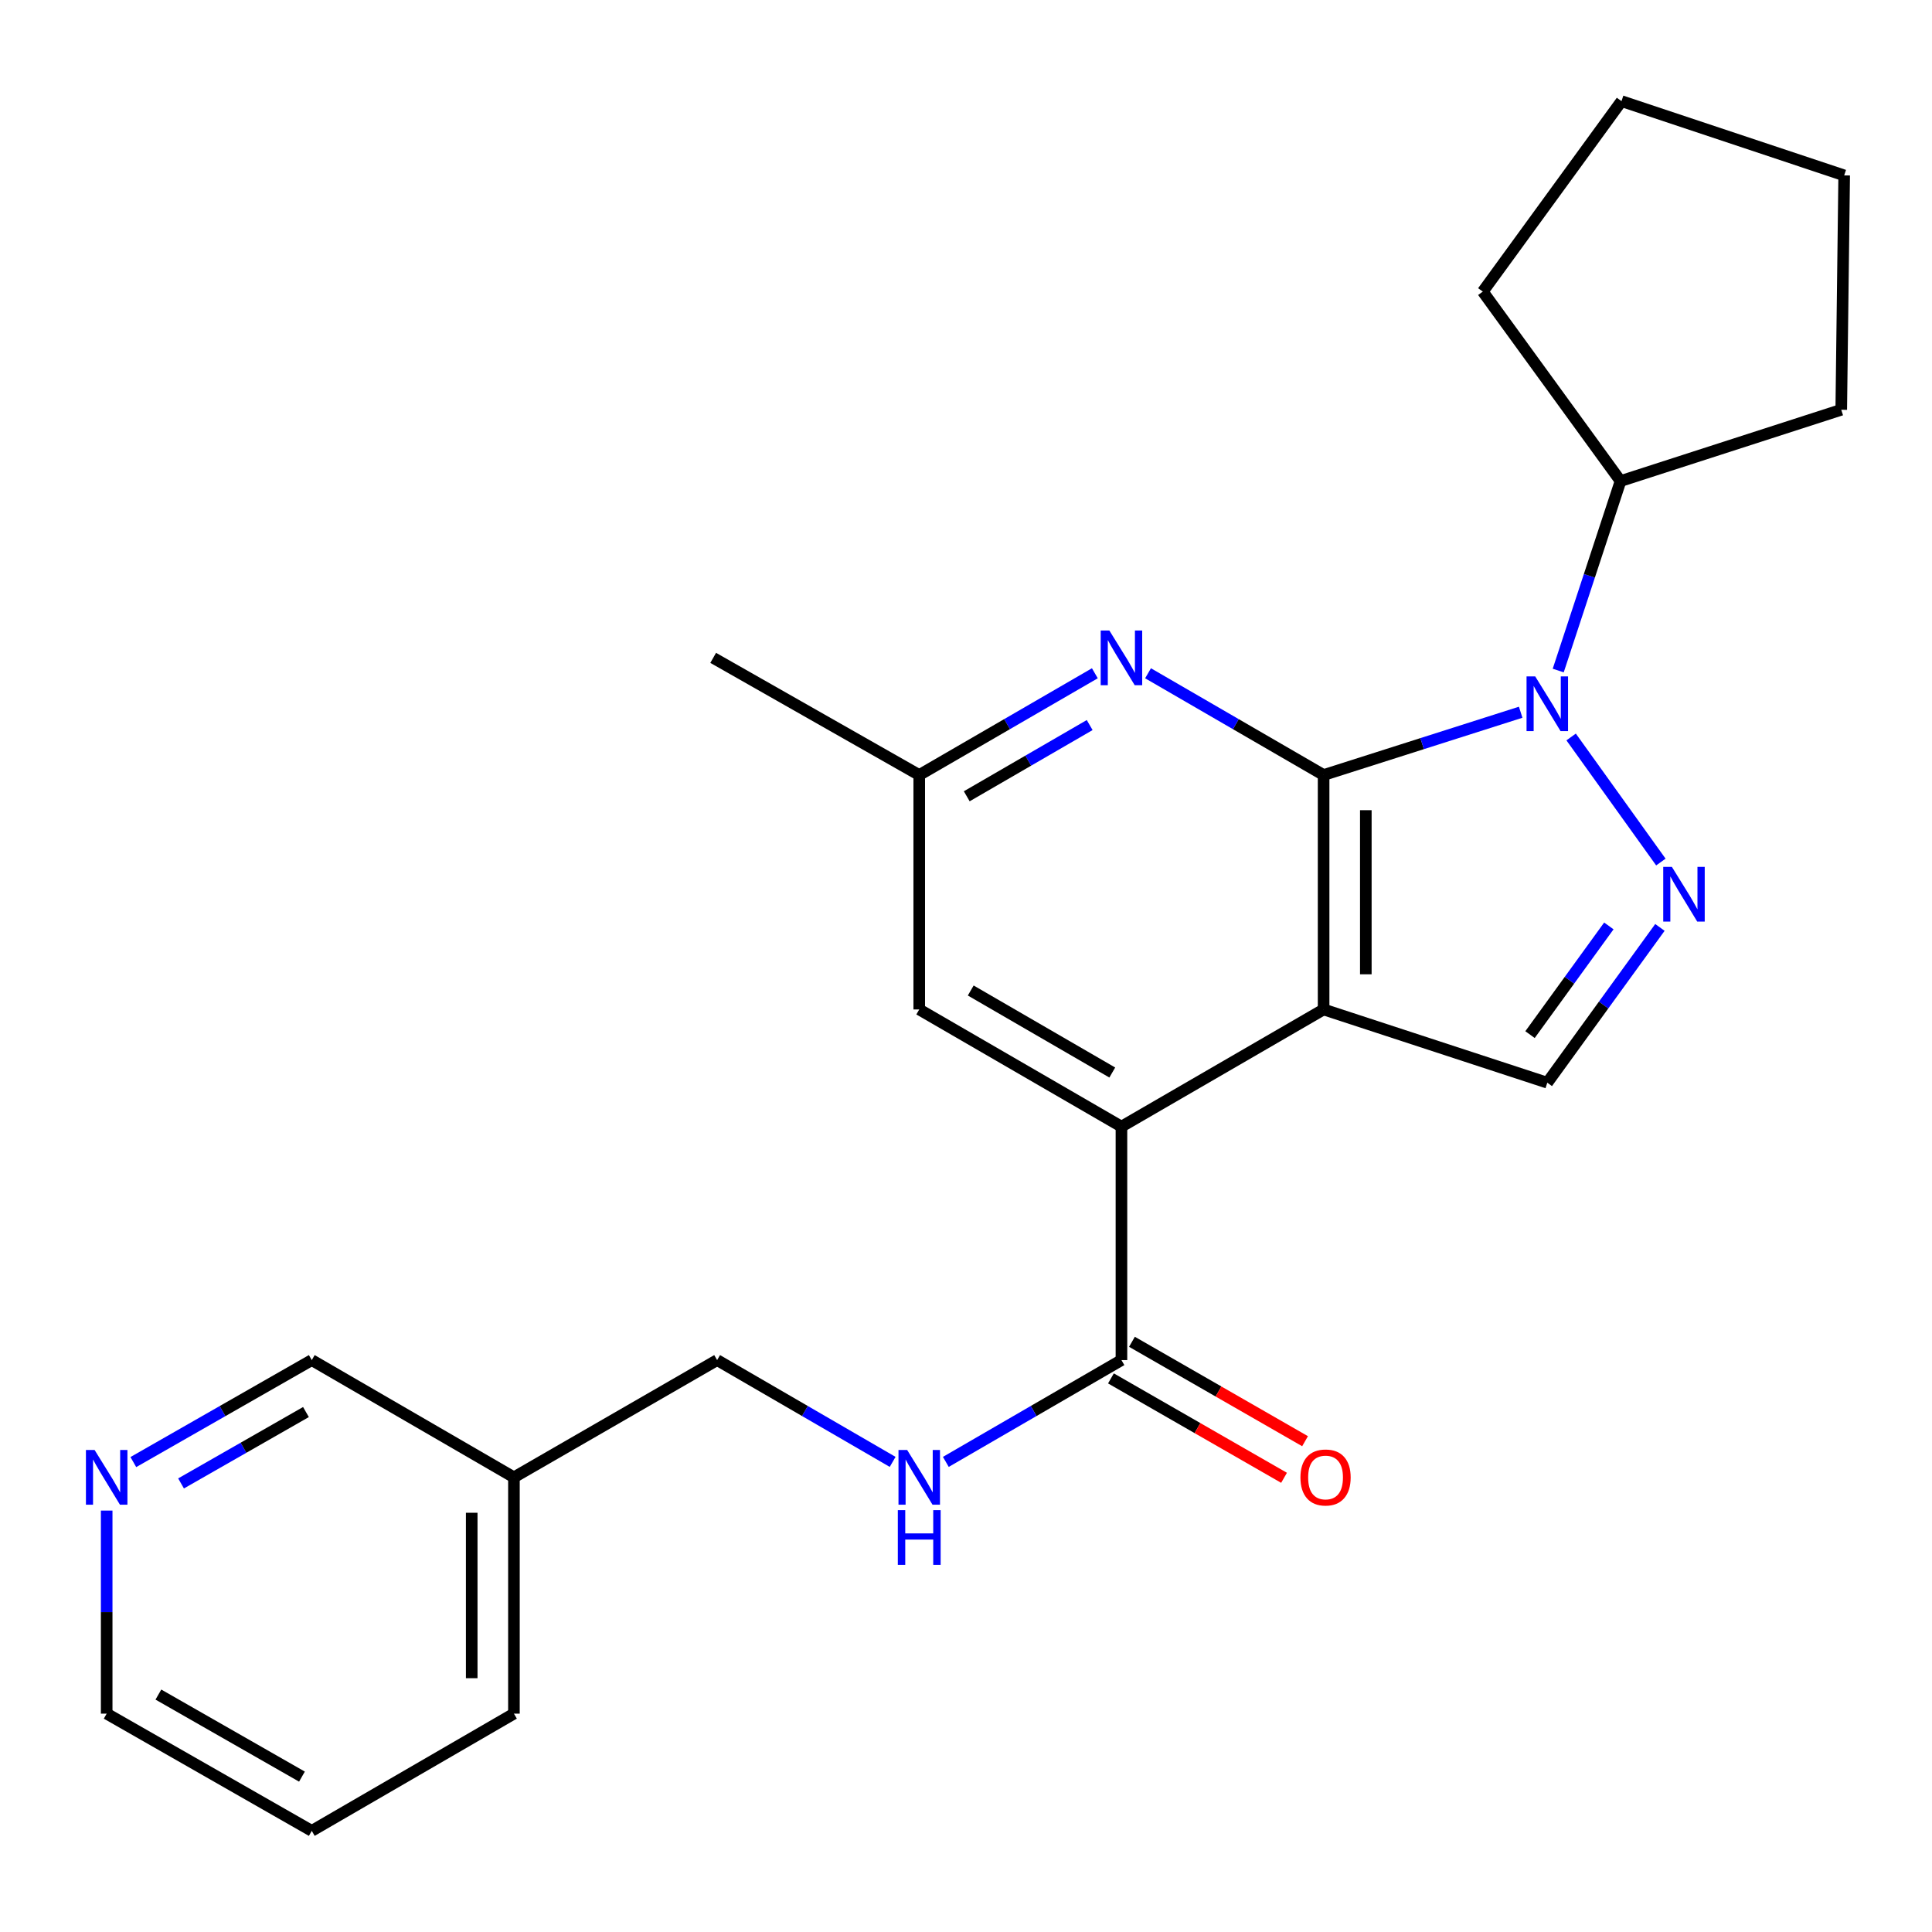 <?xml version='1.0' encoding='iso-8859-1'?>
<svg version='1.1' baseProfile='full'
              xmlns='http://www.w3.org/2000/svg'
                      xmlns:rdkit='http://www.rdkit.org/xml'
                      xmlns:xlink='http://www.w3.org/1999/xlink'
                  xml:space='preserve'
width='1000px' height='1000px' viewBox='0 0 1000 1000'>
<!-- END OF HEADER -->
<rect style='opacity:1.0;fill:#FFFFFF;stroke:none' width='1000' height='1000' x='0' y='0'> </rect>
<path class='bond-0' d='M 685.097,401.152 L 685.097,522.494' style='fill:none;fill-rule:evenodd;stroke:#000000;stroke-width:6px;stroke-linecap:butt;stroke-linejoin:miter;stroke-opacity:1' />
<path class='bond-0' d='M 706.947,419.353 L 706.947,504.292' style='fill:none;fill-rule:evenodd;stroke:#000000;stroke-width:6px;stroke-linecap:butt;stroke-linejoin:miter;stroke-opacity:1' />
<path class='bond-1' d='M 685.097,401.152 L 736.098,384.902' style='fill:none;fill-rule:evenodd;stroke:#000000;stroke-width:6px;stroke-linecap:butt;stroke-linejoin:miter;stroke-opacity:1' />
<path class='bond-1' d='M 736.098,384.902 L 787.1,368.652' style='fill:none;fill-rule:evenodd;stroke:#0000FF;stroke-width:6px;stroke-linecap:butt;stroke-linejoin:miter;stroke-opacity:1' />
<path class='bond-5' d='M 685.097,401.152 L 639.659,374.818' style='fill:none;fill-rule:evenodd;stroke:#000000;stroke-width:6px;stroke-linecap:butt;stroke-linejoin:miter;stroke-opacity:1' />
<path class='bond-5' d='M 639.659,374.818 L 594.222,348.483' style='fill:none;fill-rule:evenodd;stroke:#0000FF;stroke-width:6px;stroke-linecap:butt;stroke-linejoin:miter;stroke-opacity:1' />
<path class='bond-3' d='M 685.097,522.494 L 580.459,583.14' style='fill:none;fill-rule:evenodd;stroke:#000000;stroke-width:6px;stroke-linecap:butt;stroke-linejoin:miter;stroke-opacity:1' />
<path class='bond-4' d='M 685.097,522.494 L 800.878,560.404' style='fill:none;fill-rule:evenodd;stroke:#000000;stroke-width:6px;stroke-linecap:butt;stroke-linejoin:miter;stroke-opacity:1' />
<path class='bond-2' d='M 813.216,381.456 L 859.666,446.19' style='fill:none;fill-rule:evenodd;stroke:#0000FF;stroke-width:6px;stroke-linecap:butt;stroke-linejoin:miter;stroke-opacity:1' />
<path class='bond-10' d='M 806.533,347.069 L 822.661,298.035' style='fill:none;fill-rule:evenodd;stroke:#0000FF;stroke-width:6px;stroke-linecap:butt;stroke-linejoin:miter;stroke-opacity:1' />
<path class='bond-10' d='M 822.661,298.035 L 838.788,249.002' style='fill:none;fill-rule:evenodd;stroke:#000000;stroke-width:6px;stroke-linecap:butt;stroke-linejoin:miter;stroke-opacity:1' />
<path class='bond-24' d='M 859.17,480.027 L 830.024,520.215' style='fill:none;fill-rule:evenodd;stroke:#0000FF;stroke-width:6px;stroke-linecap:butt;stroke-linejoin:miter;stroke-opacity:1' />
<path class='bond-24' d='M 830.024,520.215 L 800.878,560.404' style='fill:none;fill-rule:evenodd;stroke:#000000;stroke-width:6px;stroke-linecap:butt;stroke-linejoin:miter;stroke-opacity:1' />
<path class='bond-24' d='M 832.738,479.256 L 812.336,507.387' style='fill:none;fill-rule:evenodd;stroke:#0000FF;stroke-width:6px;stroke-linecap:butt;stroke-linejoin:miter;stroke-opacity:1' />
<path class='bond-24' d='M 812.336,507.387 L 791.934,535.519' style='fill:none;fill-rule:evenodd;stroke:#000000;stroke-width:6px;stroke-linecap:butt;stroke-linejoin:miter;stroke-opacity:1' />
<path class='bond-6' d='M 580.459,583.14 L 580.459,703.983' style='fill:none;fill-rule:evenodd;stroke:#000000;stroke-width:6px;stroke-linecap:butt;stroke-linejoin:miter;stroke-opacity:1' />
<path class='bond-25' d='M 580.459,583.14 L 475.796,522.494' style='fill:none;fill-rule:evenodd;stroke:#000000;stroke-width:6px;stroke-linecap:butt;stroke-linejoin:miter;stroke-opacity:1' />
<path class='bond-25' d='M 575.714,555.137 L 502.45,512.685' style='fill:none;fill-rule:evenodd;stroke:#000000;stroke-width:6px;stroke-linecap:butt;stroke-linejoin:miter;stroke-opacity:1' />
<path class='bond-9' d='M 566.694,348.482 L 521.245,374.817' style='fill:none;fill-rule:evenodd;stroke:#0000FF;stroke-width:6px;stroke-linecap:butt;stroke-linejoin:miter;stroke-opacity:1' />
<path class='bond-9' d='M 521.245,374.817 L 475.796,401.152' style='fill:none;fill-rule:evenodd;stroke:#000000;stroke-width:6px;stroke-linecap:butt;stroke-linejoin:miter;stroke-opacity:1' />
<path class='bond-9' d='M 564.015,375.288 L 532.2,393.723' style='fill:none;fill-rule:evenodd;stroke:#0000FF;stroke-width:6px;stroke-linecap:butt;stroke-linejoin:miter;stroke-opacity:1' />
<path class='bond-9' d='M 532.2,393.723 L 500.386,412.157' style='fill:none;fill-rule:evenodd;stroke:#000000;stroke-width:6px;stroke-linecap:butt;stroke-linejoin:miter;stroke-opacity:1' />
<path class='bond-7' d='M 580.459,703.983 L 535.01,730.329' style='fill:none;fill-rule:evenodd;stroke:#000000;stroke-width:6px;stroke-linecap:butt;stroke-linejoin:miter;stroke-opacity:1' />
<path class='bond-7' d='M 535.01,730.329 L 489.561,756.675' style='fill:none;fill-rule:evenodd;stroke:#0000FF;stroke-width:6px;stroke-linecap:butt;stroke-linejoin:miter;stroke-opacity:1' />
<path class='bond-11' d='M 575.018,713.457 L 619.818,739.185' style='fill:none;fill-rule:evenodd;stroke:#000000;stroke-width:6px;stroke-linecap:butt;stroke-linejoin:miter;stroke-opacity:1' />
<path class='bond-11' d='M 619.818,739.185 L 664.618,764.913' style='fill:none;fill-rule:evenodd;stroke:#FF0000;stroke-width:6px;stroke-linecap:butt;stroke-linejoin:miter;stroke-opacity:1' />
<path class='bond-11' d='M 585.899,694.509 L 630.699,720.237' style='fill:none;fill-rule:evenodd;stroke:#000000;stroke-width:6px;stroke-linecap:butt;stroke-linejoin:miter;stroke-opacity:1' />
<path class='bond-11' d='M 630.699,720.237 L 675.499,745.965' style='fill:none;fill-rule:evenodd;stroke:#FF0000;stroke-width:6px;stroke-linecap:butt;stroke-linejoin:miter;stroke-opacity:1' />
<path class='bond-14' d='M 462.033,756.672 L 416.608,730.328' style='fill:none;fill-rule:evenodd;stroke:#0000FF;stroke-width:6px;stroke-linecap:butt;stroke-linejoin:miter;stroke-opacity:1' />
<path class='bond-14' d='M 416.608,730.328 L 371.183,703.983' style='fill:none;fill-rule:evenodd;stroke:#000000;stroke-width:6px;stroke-linecap:butt;stroke-linejoin:miter;stroke-opacity:1' />
<path class='bond-8' d='M 475.796,522.494 L 475.796,401.152' style='fill:none;fill-rule:evenodd;stroke:#000000;stroke-width:6px;stroke-linecap:butt;stroke-linejoin:miter;stroke-opacity:1' />
<path class='bond-17' d='M 475.796,401.152 L 369.143,340.506' style='fill:none;fill-rule:evenodd;stroke:#000000;stroke-width:6px;stroke-linecap:butt;stroke-linejoin:miter;stroke-opacity:1' />
<path class='bond-19' d='M 838.788,249.002 L 953.028,212.1' style='fill:none;fill-rule:evenodd;stroke:#000000;stroke-width:6px;stroke-linecap:butt;stroke-linejoin:miter;stroke-opacity:1' />
<path class='bond-20' d='M 838.788,249.002 L 767.496,150.932' style='fill:none;fill-rule:evenodd;stroke:#000000;stroke-width:6px;stroke-linecap:butt;stroke-linejoin:miter;stroke-opacity:1' />
<path class='bond-12' d='M 69.014,756.769 L 115.193,730.376' style='fill:none;fill-rule:evenodd;stroke:#0000FF;stroke-width:6px;stroke-linecap:butt;stroke-linejoin:miter;stroke-opacity:1' />
<path class='bond-12' d='M 115.193,730.376 L 161.372,703.983' style='fill:none;fill-rule:evenodd;stroke:#000000;stroke-width:6px;stroke-linecap:butt;stroke-linejoin:miter;stroke-opacity:1' />
<path class='bond-12' d='M 93.71,767.821 L 126.035,749.347' style='fill:none;fill-rule:evenodd;stroke:#0000FF;stroke-width:6px;stroke-linecap:butt;stroke-linejoin:miter;stroke-opacity:1' />
<path class='bond-12' d='M 126.035,749.347 L 158.361,730.872' style='fill:none;fill-rule:evenodd;stroke:#000000;stroke-width:6px;stroke-linecap:butt;stroke-linejoin:miter;stroke-opacity:1' />
<path class='bond-27' d='M 55.217,781.872 L 55.217,834.425' style='fill:none;fill-rule:evenodd;stroke:#0000FF;stroke-width:6px;stroke-linecap:butt;stroke-linejoin:miter;stroke-opacity:1' />
<path class='bond-27' d='M 55.217,834.425 L 55.217,886.979' style='fill:none;fill-rule:evenodd;stroke:#000000;stroke-width:6px;stroke-linecap:butt;stroke-linejoin:miter;stroke-opacity:1' />
<path class='bond-13' d='M 266.01,764.654 L 371.183,703.983' style='fill:none;fill-rule:evenodd;stroke:#000000;stroke-width:6px;stroke-linecap:butt;stroke-linejoin:miter;stroke-opacity:1' />
<path class='bond-15' d='M 266.01,764.654 L 161.372,703.983' style='fill:none;fill-rule:evenodd;stroke:#000000;stroke-width:6px;stroke-linecap:butt;stroke-linejoin:miter;stroke-opacity:1' />
<path class='bond-18' d='M 266.01,764.654 L 266.01,886.979' style='fill:none;fill-rule:evenodd;stroke:#000000;stroke-width:6px;stroke-linecap:butt;stroke-linejoin:miter;stroke-opacity:1' />
<path class='bond-18' d='M 244.16,783.003 L 244.16,868.63' style='fill:none;fill-rule:evenodd;stroke:#000000;stroke-width:6px;stroke-linecap:butt;stroke-linejoin:miter;stroke-opacity:1' />
<path class='bond-16' d='M 55.217,886.979 L 161.372,947.649' style='fill:none;fill-rule:evenodd;stroke:#000000;stroke-width:6px;stroke-linecap:butt;stroke-linejoin:miter;stroke-opacity:1' />
<path class='bond-16' d='M 81.983,877.109 L 156.291,919.578' style='fill:none;fill-rule:evenodd;stroke:#000000;stroke-width:6px;stroke-linecap:butt;stroke-linejoin:miter;stroke-opacity:1' />
<path class='bond-21' d='M 266.01,886.979 L 161.372,947.649' style='fill:none;fill-rule:evenodd;stroke:#000000;stroke-width:6px;stroke-linecap:butt;stroke-linejoin:miter;stroke-opacity:1' />
<path class='bond-23' d='M 953.028,212.1 L 954.545,90.783' style='fill:none;fill-rule:evenodd;stroke:#000000;stroke-width:6px;stroke-linecap:butt;stroke-linejoin:miter;stroke-opacity:1' />
<path class='bond-22' d='M 767.496,150.932 L 839.286,52.351' style='fill:none;fill-rule:evenodd;stroke:#000000;stroke-width:6px;stroke-linecap:butt;stroke-linejoin:miter;stroke-opacity:1' />
<path class='bond-26' d='M 839.286,52.351 L 954.545,90.783' style='fill:none;fill-rule:evenodd;stroke:#000000;stroke-width:6px;stroke-linecap:butt;stroke-linejoin:miter;stroke-opacity:1' />
<path  class='atom-2' d='M 794.618 350.102
L 803.898 365.102
Q 804.818 366.582, 806.298 369.262
Q 807.778 371.942, 807.858 372.102
L 807.858 350.102
L 811.618 350.102
L 811.618 378.422
L 807.738 378.422
L 797.778 362.022
Q 796.618 360.102, 795.378 357.902
Q 794.178 355.702, 793.818 355.022
L 793.818 378.422
L 790.138 378.422
L 790.138 350.102
L 794.618 350.102
' fill='#0000FF'/>
<path  class='atom-3' d='M 865.364 448.695
L 874.644 463.695
Q 875.564 465.175, 877.044 467.855
Q 878.524 470.535, 878.604 470.695
L 878.604 448.695
L 882.364 448.695
L 882.364 477.015
L 878.484 477.015
L 868.524 460.615
Q 867.364 458.695, 866.124 456.495
Q 864.924 454.295, 864.564 453.615
L 864.564 477.015
L 860.884 477.015
L 860.884 448.695
L 865.364 448.695
' fill='#0000FF'/>
<path  class='atom-6' d='M 574.199 326.346
L 583.479 341.346
Q 584.399 342.826, 585.879 345.506
Q 587.359 348.186, 587.439 348.346
L 587.439 326.346
L 591.199 326.346
L 591.199 354.666
L 587.319 354.666
L 577.359 338.266
Q 576.199 336.346, 574.959 334.146
Q 573.759 331.946, 573.399 331.266
L 573.399 354.666
L 569.719 354.666
L 569.719 326.346
L 574.199 326.346
' fill='#0000FF'/>
<path  class='atom-8' d='M 469.536 750.494
L 478.816 765.494
Q 479.736 766.974, 481.216 769.654
Q 482.696 772.334, 482.776 772.494
L 482.776 750.494
L 486.536 750.494
L 486.536 778.814
L 482.656 778.814
L 472.696 762.414
Q 471.536 760.494, 470.296 758.294
Q 469.096 756.094, 468.736 755.414
L 468.736 778.814
L 465.056 778.814
L 465.056 750.494
L 469.536 750.494
' fill='#0000FF'/>
<path  class='atom-8' d='M 464.716 781.646
L 468.556 781.646
L 468.556 793.686
L 483.036 793.686
L 483.036 781.646
L 486.876 781.646
L 486.876 809.966
L 483.036 809.966
L 483.036 796.886
L 468.556 796.886
L 468.556 809.966
L 464.716 809.966
L 464.716 781.646
' fill='#0000FF'/>
<path  class='atom-12' d='M 673.104 764.734
Q 673.104 757.934, 676.464 754.134
Q 679.824 750.334, 686.104 750.334
Q 692.384 750.334, 695.744 754.134
Q 699.104 757.934, 699.104 764.734
Q 699.104 771.614, 695.704 775.534
Q 692.304 779.414, 686.104 779.414
Q 679.864 779.414, 676.464 775.534
Q 673.104 771.654, 673.104 764.734
M 686.104 776.214
Q 690.424 776.214, 692.744 773.334
Q 695.104 770.414, 695.104 764.734
Q 695.104 759.174, 692.744 756.374
Q 690.424 753.534, 686.104 753.534
Q 681.784 753.534, 679.424 756.334
Q 677.104 759.134, 677.104 764.734
Q 677.104 770.454, 679.424 773.334
Q 681.784 776.214, 686.104 776.214
' fill='#FF0000'/>
<path  class='atom-13' d='M 48.957 750.494
L 58.237 765.494
Q 59.157 766.974, 60.637 769.654
Q 62.117 772.334, 62.197 772.494
L 62.197 750.494
L 65.957 750.494
L 65.957 778.814
L 62.077 778.814
L 52.117 762.414
Q 50.957 760.494, 49.717 758.294
Q 48.517 756.094, 48.157 755.414
L 48.157 778.814
L 44.477 778.814
L 44.477 750.494
L 48.957 750.494
' fill='#0000FF'/>
</svg>

